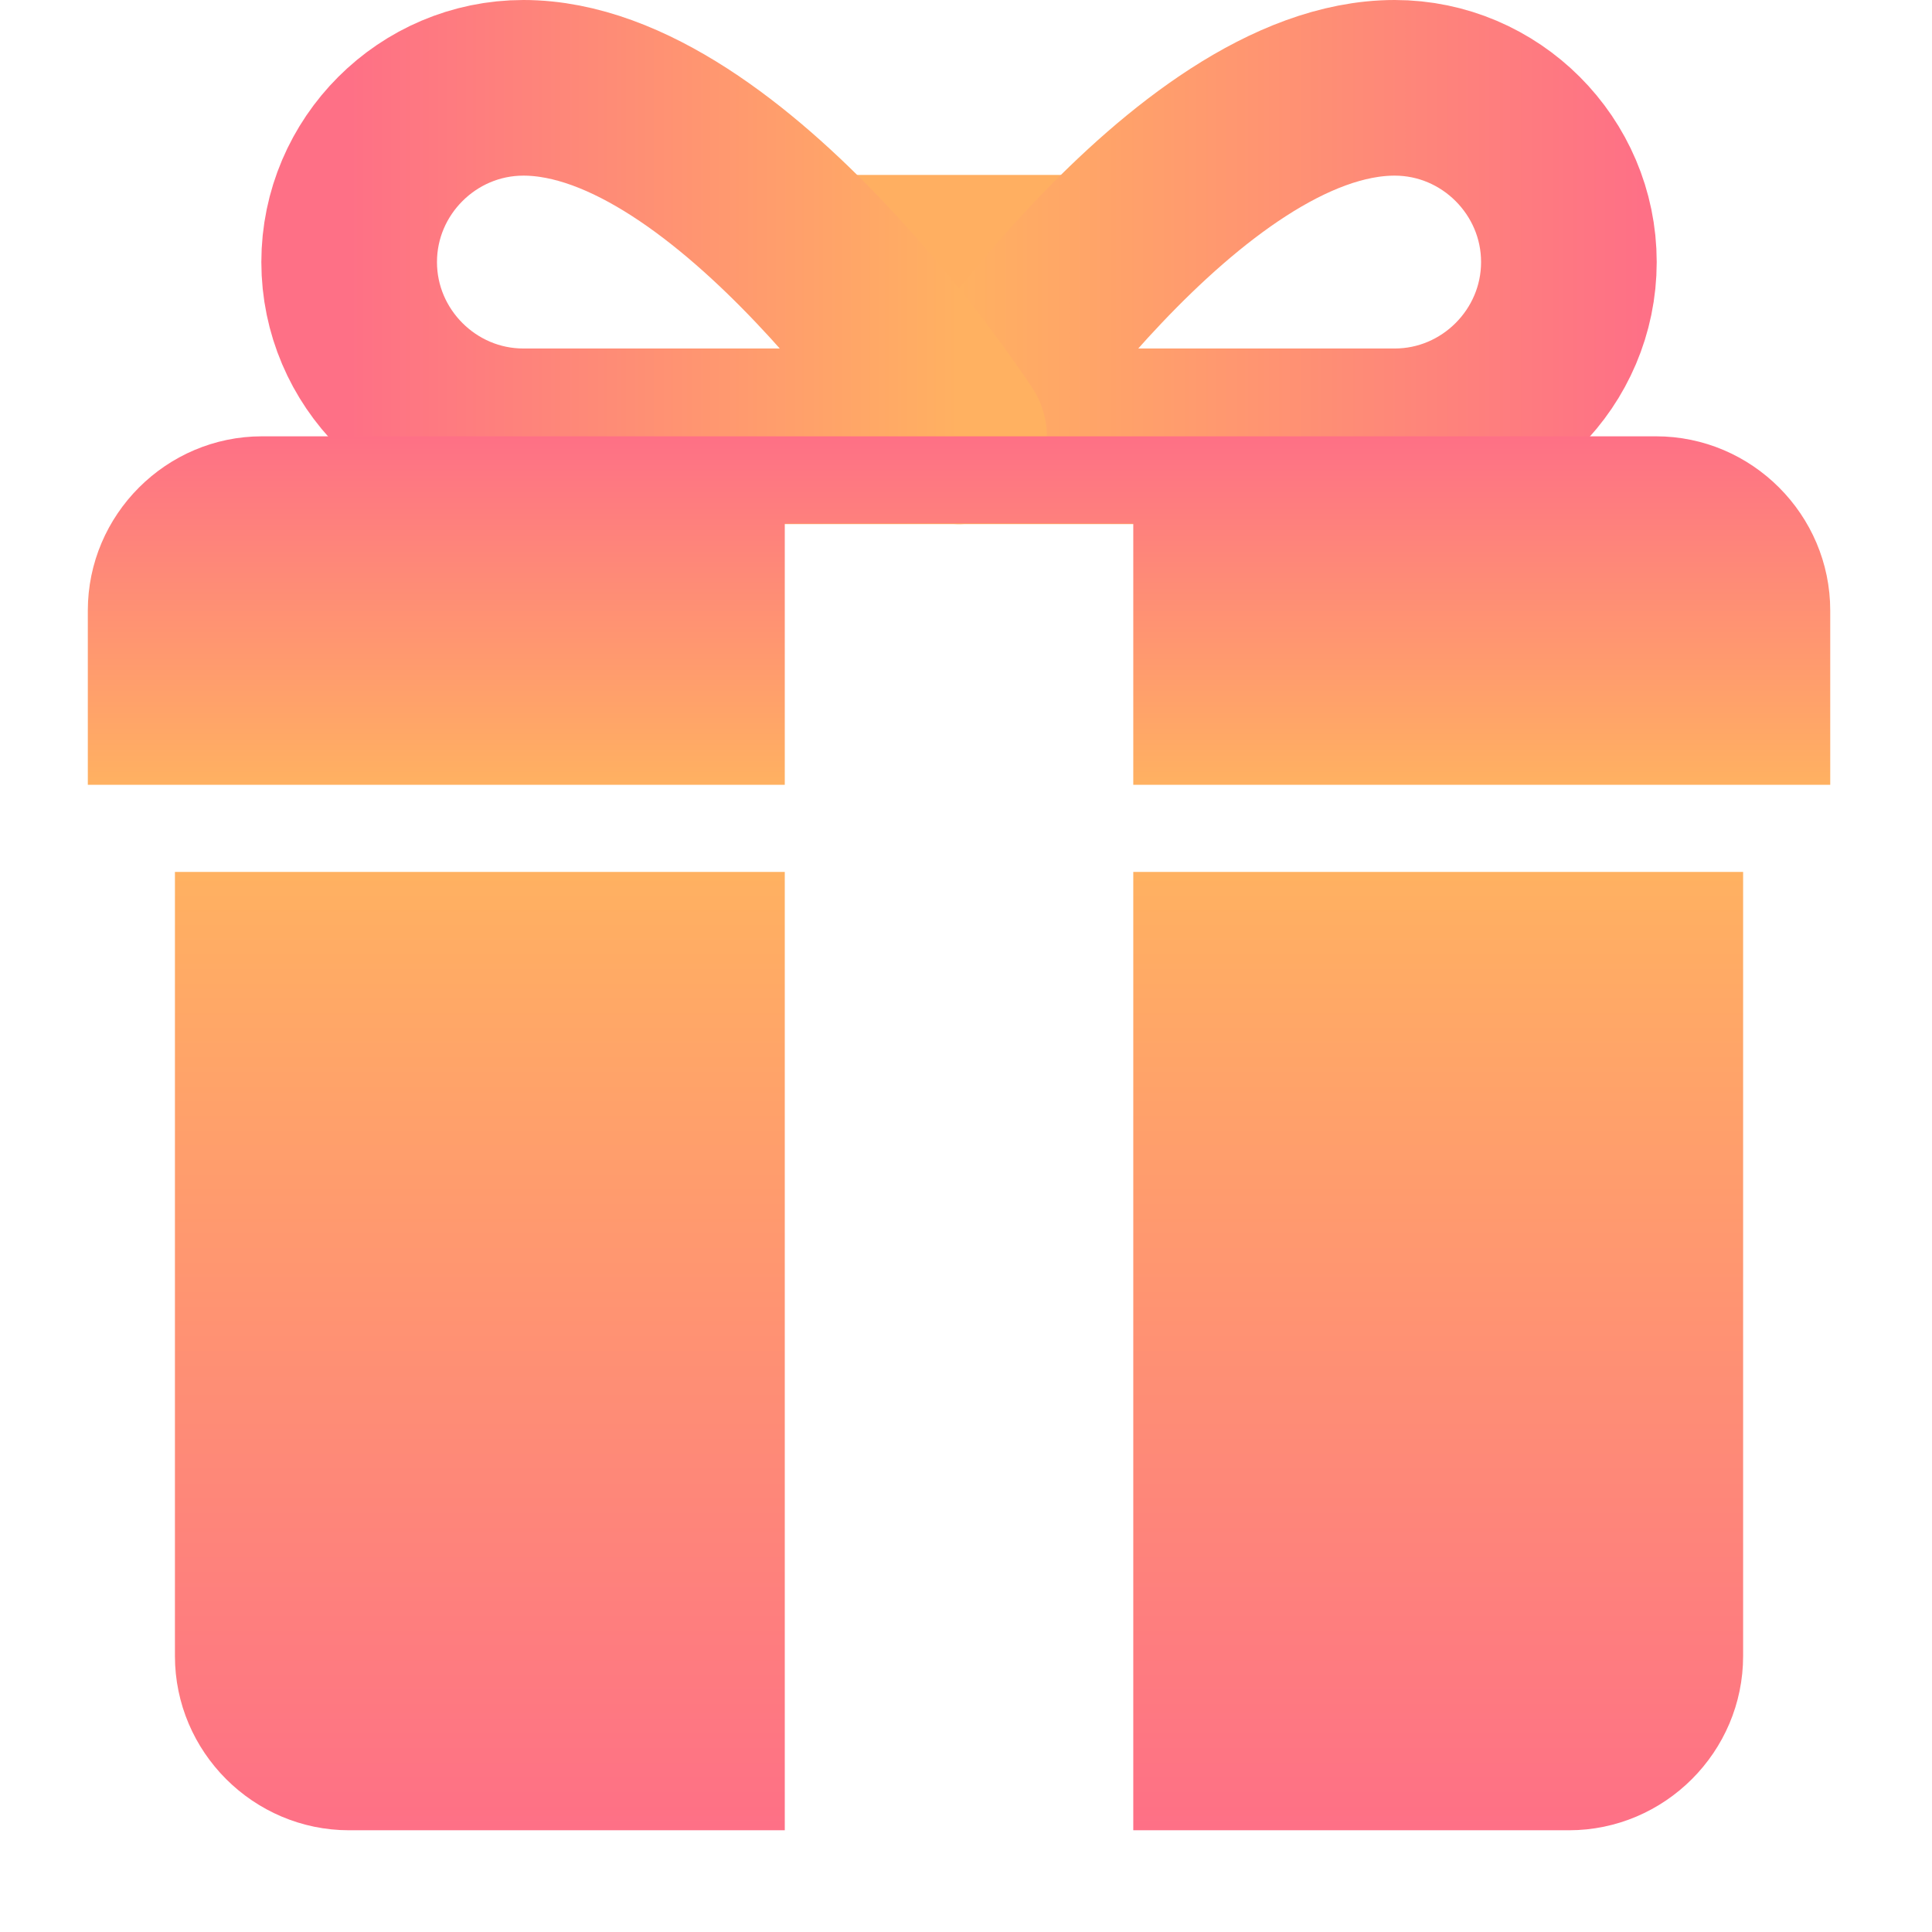 <?xml version="1.0" encoding="utf-8"?>
<svg width="55px" height="55px" viewBox="0 0 55 55" version="1.1" xmlns:xlink="http://www.w3.org/1999/xlink" xmlns="http://www.w3.org/2000/svg">
  <desc>Created with Lunacy</desc>
  <defs>
    <linearGradient x1="0" y1="0.5" x2="1.119" y2="0.5" id="gradient_1">
      <stop offset="0" stop-color="#FFB161" />
      <stop offset="1" stop-color="#FE7086" />
    </linearGradient>
    <linearGradient x1="1" y1="0.5" x2="0" y2="0.5" id="gradient_2">
      <stop offset="0" stop-color="#FFB161" />
      <stop offset="1" stop-color="#FE7086" />
    </linearGradient>
    <linearGradient x1="0.5" y1="0" x2="0.5" y2="1" id="gradient_3">
      <stop offset="0" stop-color="#FFB161" />
      <stop offset="1" stop-color="#FE7086" />
    </linearGradient>
    <linearGradient x1="0.5" y1="0" x2="0.5" y2="1" id="gradient_4">
      <stop offset="0" stop-color="#FE7086" />
      <stop offset="1" stop-color="#FFB161" />
    </linearGradient>
  </defs>
  <g id="noun_Gift_61445" transform="translate(2.5 2.5)">
    <path d="M0 0L9.921 0L9.921 9.921L0 9.921L0 0Z" transform="translate(19.841 2.48)" id="Rectangle" fill="#FFAF61" stroke="none" />
    <path d="M17.361 4.96C17.361 7.688 15.129 9.921 12.401 9.921C9.673 9.921 0 9.921 0 9.921C0 9.921 6.448 0 12.401 0C15.129 0 17.361 2.232 17.361 4.96Z" transform="translate(24.802 0)" id="Path" fill="none" stroke="url(#gradient_1)" stroke-width="5" stroke-linecap="round" stroke-linejoin="round" />
    <path d="M0 4.96C0 7.688 2.232 9.921 4.96 9.921C7.688 9.921 17.361 9.921 17.361 9.921C17.361 9.921 10.913 0 4.96 0C2.232 0 0 2.232 0 4.96Z" transform="translate(7.44 0)" id="Path" fill="none" stroke="url(#gradient_2)" stroke-width="5" stroke-linecap="round" stroke-linejoin="round" />
    <g id="Group" transform="translate(0 9.921)">
      <path d="M17.361 0L0 0L0 22.321C0 25.05 2.232 27.282 4.96 27.282L17.361 27.282L17.361 0Z" transform="translate(2.48 12.401)" id="Path" fill="url(#gradient_3)" stroke="none" />
      <path d="M0 27.282L12.401 27.282C15.129 27.282 17.361 25.05 17.361 22.321L17.361 0L0 0L0 27.282Z" transform="translate(29.762 12.401)" id="Path" fill="url(#gradient_3)" stroke="none" />
      <path d="M44.643 0L4.96 0C2.232 0 0 2.232 0 4.96L0 9.921L19.841 9.921L19.841 2.48L29.762 2.48L29.762 9.921L49.603 9.921L49.603 4.96C49.603 2.232 47.371 0 44.643 0Z" id="Path" fill="url(#gradient_4)" stroke="none" />
    </g>
  </g>
</svg>